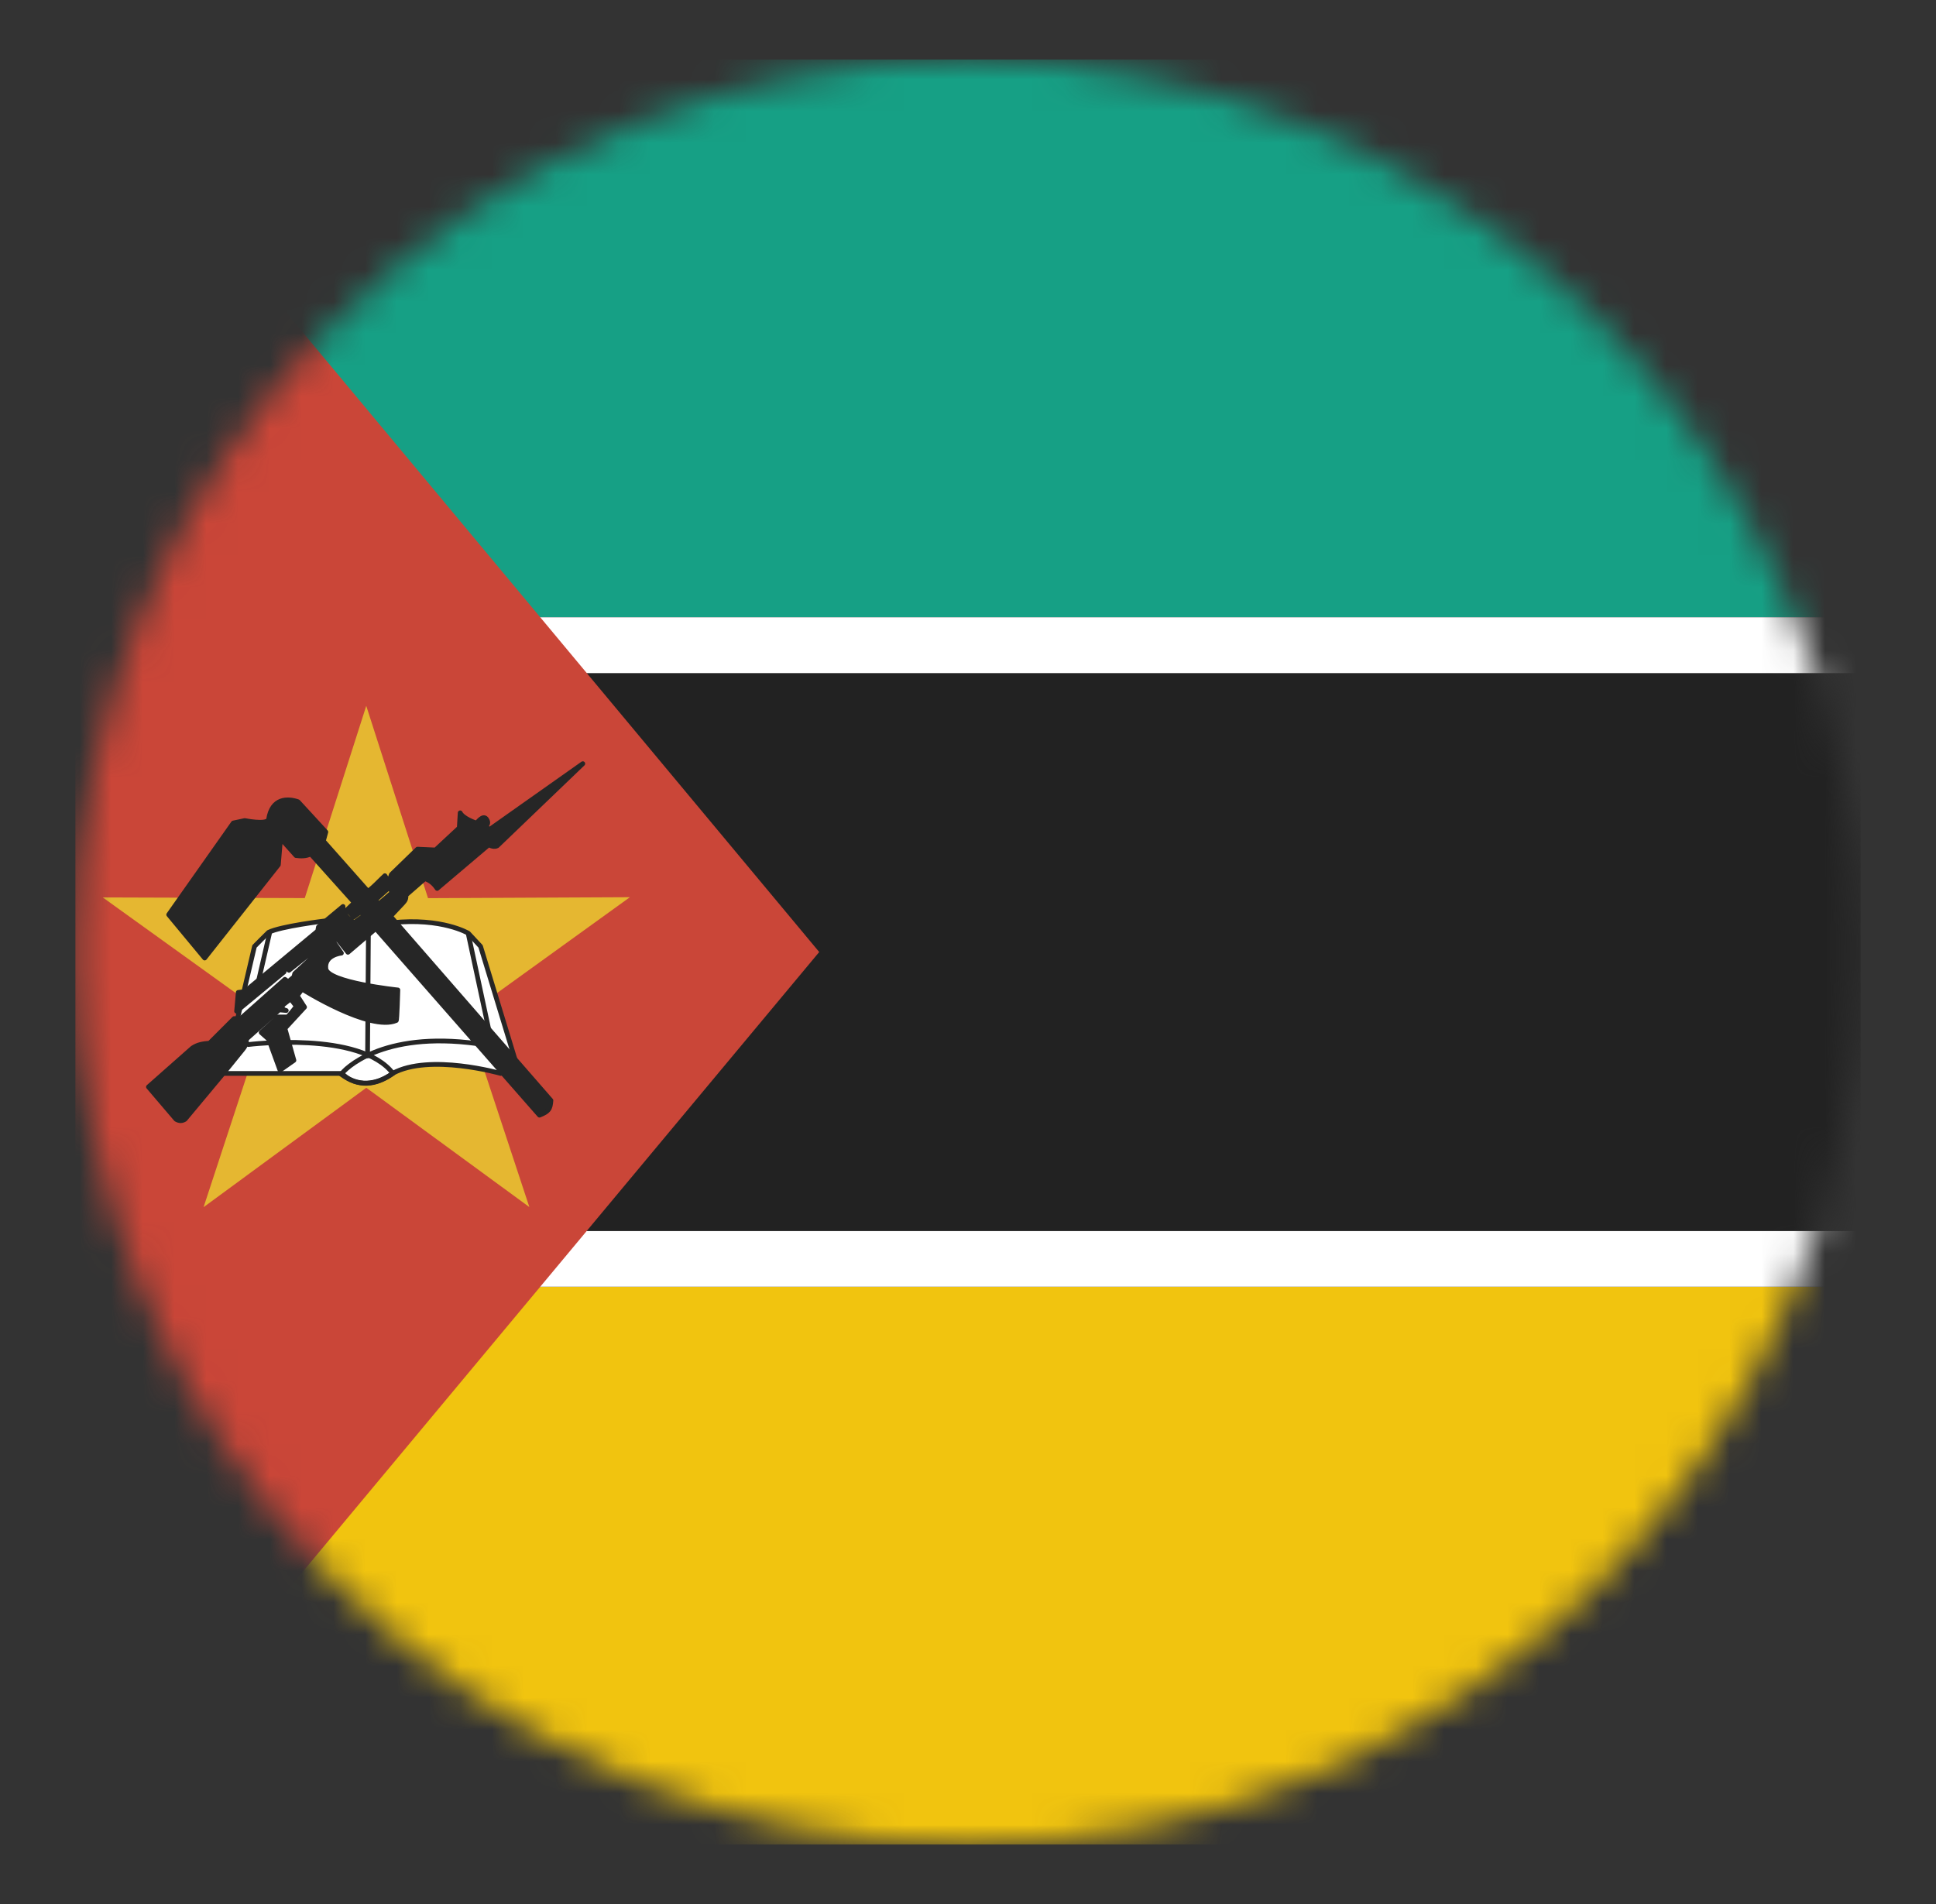 <?xml version="1.0" encoding="UTF-8"?> <svg xmlns="http://www.w3.org/2000/svg" width="61" height="60" viewBox="0 0 61 60" fill="none"><rect x="0" y="0" width="61" height="60" fill="#333333" stroke="none"/><mask id="mask0_113_1113" style="mask-type:luminance" maskUnits="userSpaceOnUse" x="2" y="1" width="57" height="58"><path d="M58.618 30.002C58.618 37.462 55.655 44.617 50.38 49.892C45.105 55.167 37.95 58.131 30.49 58.131C23.029 58.131 15.875 55.167 10.6 49.892C5.324 44.617 2.361 37.462 2.361 30.002C2.361 22.542 5.324 15.387 10.6 10.112C15.875 4.837 23.029 1.873 30.49 1.873C37.95 1.873 45.105 4.837 50.38 10.112C55.655 15.387 58.618 22.542 58.618 30.002Z" fill="white"></path></mask><g mask="url(#mask0_113_1113)"><path d="M2.375 40.547H58.625V58.125H2.375V40.547Z" fill="#F1C40F"></path><path d="M2.375 38.789H58.625V40.547H2.375V38.789Z" fill="white"></path><path d="M2.375 21.211H58.625V38.789H2.375V21.211Z" fill="#222222"></path><path d="M2.375 1.875H58.625V19.453H2.375V1.875Z" fill="#16A085"></path><path d="M2.375 19.453H58.625V21.211H2.375V19.453Z" fill="white"></path><path d="M2.375 1.875L25.812 30L2.375 58.125V1.875Z" fill="#CA4638"></path><path d="M16.679 38.037L11.542 34.278L6.414 38.041L8.401 31.994L3.238 28.28L9.603 28.301L11.54 22.243L13.486 28.303L19.847 28.273L14.685 31.997L16.679 38.037Z" fill="#E5B731"></path><path fill-rule="evenodd" clip-rule="evenodd" d="M7.08 33.827H10.78C11.077 34.161 11.742 34.297 12.374 33.823C13.534 33.188 15.777 33.827 15.777 33.827L16.219 33.357L15.142 29.823L14.756 29.409C14.756 29.409 13.928 28.912 12.354 29.077C10.78 29.243 10.227 29.022 10.227 29.022C10.227 29.022 8.847 29.188 8.46 29.381C8.418 29.416 8.018 29.823 8.018 29.823L7.08 33.827Z" fill="white" stroke="#262626" stroke-width="0.149" stroke-linecap="round" stroke-linejoin="round"></path><path d="M7.825 32.916C7.825 32.916 11.36 32.474 12.381 33.827C11.804 34.221 11.296 34.254 10.752 33.854C10.839 33.71 12.022 32.474 15.032 32.888" stroke="#262626" stroke-width="0.149" stroke-linecap="round" stroke-linejoin="round"></path><path d="M11.608 29.381L11.581 33.275L11.608 29.381ZM14.756 29.436L15.419 32.529L14.756 29.436ZM8.497 29.388L8.129 30.983L8.497 29.388Z" fill="black"></path><path d="M11.608 29.381L11.581 33.275M14.756 29.436L15.419 32.529M8.497 29.388L8.129 30.983" stroke="#262626" stroke-width="0.149" stroke-linecap="round" stroke-linejoin="round"></path><path fill-rule="evenodd" clip-rule="evenodd" d="M4.677 34.251L5.547 35.271C5.649 35.332 5.74 35.328 5.83 35.271L7.12 33.723L7.662 33.053C7.745 32.953 7.772 32.843 7.765 32.743L8.8 31.823C8.885 31.829 8.935 31.838 9.02 31.844C8.92 31.818 8.847 31.77 8.925 31.66L9.157 31.479L9.338 31.712C9.338 31.712 9.08 32.047 9.054 32.047C9.029 32.047 8.771 32.047 8.771 32.047L8.229 32.537L8.466 32.746L8.822 33.723L9.261 33.414L8.977 32.408L9.596 31.737L9.364 31.376L9.519 31.17C9.519 31.17 11.661 32.519 12.486 32.158C12.509 32.166 12.536 31.196 12.536 31.196C12.536 31.196 10.318 30.964 10.267 30.525C10.215 30.087 10.757 30.035 10.757 30.035L10.524 29.7L10.576 29.519L10.963 30.009L11.84 29.261L16.998 35.142C17.28 35.028 17.34 34.959 17.359 34.678C17.352 34.67 12.304 28.874 12.304 28.874L12.691 28.462C12.767 28.376 12.794 28.339 12.794 28.204L13.387 27.688C13.566 27.749 13.68 27.856 13.774 27.997L15.405 26.615C15.448 26.658 15.579 26.701 15.667 26.653L18.363 24.065L15.425 26.14L15.322 26.063C15.322 25.977 15.428 25.956 15.322 25.805C15.208 25.668 15.038 25.934 15.012 25.934C14.986 25.934 14.587 25.793 14.499 25.614L14.471 26.089L13.723 26.785L13.155 26.759L12.33 27.559L12.227 27.869L12.356 28.127C12.356 28.127 11.917 28.513 11.917 28.488C11.917 28.462 11.829 28.374 11.825 28.362L12.201 28.023L12.252 27.791L12.127 27.595C12.089 27.623 11.608 28.127 11.582 28.075C11.539 28.027 10.189 26.502 10.189 26.502L10.267 26.218L9.39 25.264C9.07 25.153 8.564 25.135 8.461 25.831C8.381 25.995 7.713 25.857 7.713 25.857L7.352 25.934L5.315 28.823L6.449 30.19L8.771 27.25L8.84 26.417L9.327 26.961C9.489 26.982 9.644 26.984 9.791 26.91L11.166 28.445L10.937 28.668C11.014 28.754 11.068 28.809 11.145 28.895C11.223 28.843 11.296 28.782 11.374 28.73C11.4 28.764 11.443 28.83 11.468 28.864C11.353 28.927 11.272 29.01 11.157 29.073C10.973 28.953 10.795 28.803 10.808 28.565L10.034 29.21L10.009 29.339L7.713 31.247L7.507 31.273L7.455 31.866L8.951 30.628V30.448L9.106 30.577L10.267 29.648C10.267 29.648 10.344 29.751 10.318 29.751C10.292 29.751 9.286 30.68 9.286 30.68L9.261 30.783L9.08 30.938L8.977 30.86L7.584 32.098H7.378L6.604 32.872C6.405 32.889 6.232 32.911 6.062 33.027L4.677 34.251Z" fill="#262626" stroke="#262626" stroke-width="0.149" stroke-linecap="round" stroke-linejoin="round"></path></g></svg> 